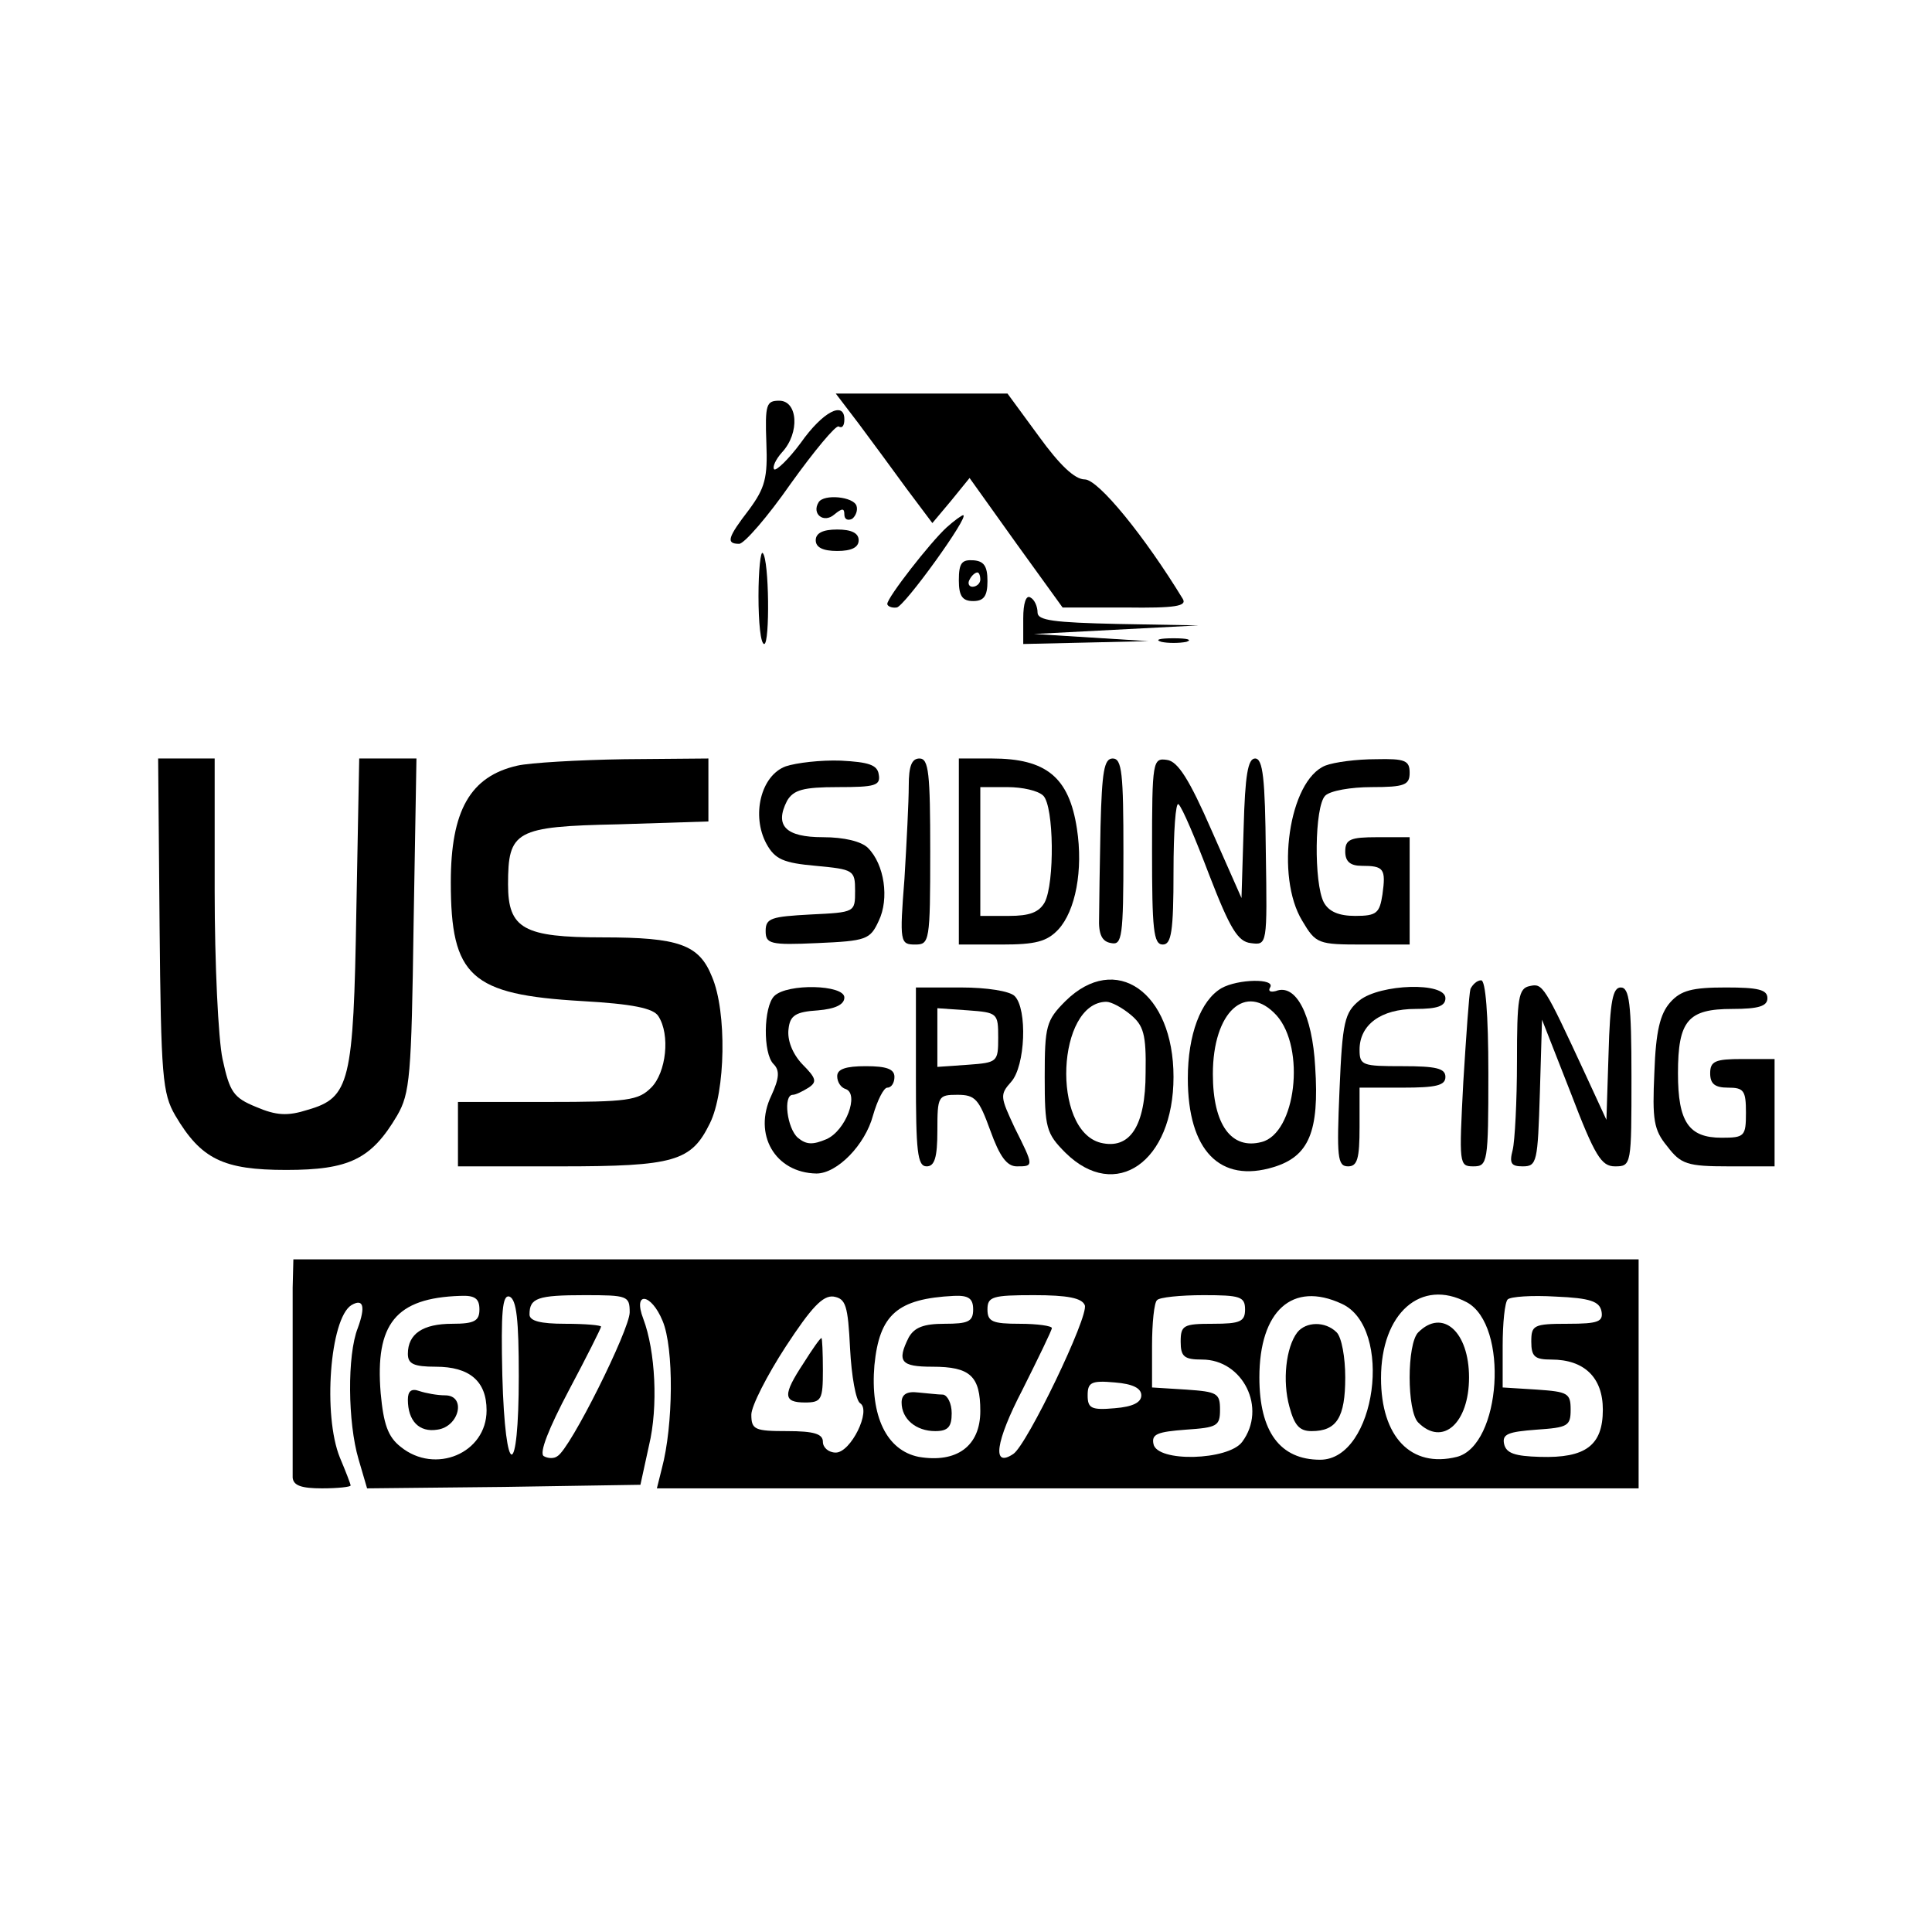 <?xml version="1.0" standalone="no"?>
<!DOCTYPE svg PUBLIC "-//W3C//DTD SVG 20010904//EN"
 "http://www.w3.org/TR/2001/REC-SVG-20010904/DTD/svg10.dtd">
<svg version="1.0" xmlns="http://www.w3.org/2000/svg"
 width="270pt" height="270pt" viewBox="0 0 270 270"
 preserveAspectRatio="xMidYMid meet">
<g transform="translate(0,270) scale(0.1,-0.1)"
fill="#000000" stroke="none">
<path d="M1200 2108 c18 -24 48 -65 67 -91 l36 -48 26 31 26 32 65 -91 65 -90
88 0 c70 -1 86 2 80 12 -53 87 -118 167 -137 167 -14 0 -35 20 -64 60 l-44 60
-120 0 -120 0 32 -42z"/>
<path d="M1071 2081 c2 -49 -2 -63 -24 -93 -30 -39 -33 -48 -14 -48 7 0 40 38
72 84 33 46 63 82 67 80 5 -3 8 1 8 10 0 26 -30 11 -61 -33 -17 -23 -34 -39
-37 -37 -3 3 2 14 11 24 25 27 22 72 -4 72 -18 0 -20 -5 -18 -59z"/>
<path d="M1144 1998 c-10 -16 7 -30 22 -17 11 9 14 9 14 0 0 -7 5 -9 11 -6 5
4 8 12 6 18 -4 13 -46 17 -53 5z"/>
<path d="M1323 1963 c-23 -21 -83 -98 -83 -107 0 -3 6 -6 13 -5 10 0 103 129
93 129 -2 0 -13 -8 -23 -17z"/>
<path d="M1140 1945 c0 -10 10 -15 30 -15 20 0 30 5 30 15 0 10 -10 15 -30 15
-20 0 -30 -5 -30 -15z"/>
<path d="M1060 1867 c0 -37 3 -67 8 -67 8 0 7 118 -2 127 -3 4 -6 -24 -6 -60z"/>
<path d="M1340 1889 c0 -22 5 -29 20 -29 15 0 20 7 20 28 0 21 -5 28 -20 29
-16 1 -20 -4 -20 -28z m30 1 c0 -5 -5 -10 -11 -10 -5 0 -7 5 -4 10 3 6 8 10
11 10 2 0 4 -4 4 -10z"/>
<path d="M1430 1836 l0 -36 88 2 87 2 -80 5 -80 5 115 6 115 6 -112 2 c-91 2
-113 5 -113 16 0 8 -4 18 -10 21 -6 4 -10 -8 -10 -29z"/>
<path d="M1623 1803 c9 -2 25 -2 35 0 9 3 1 5 -18 5 -19 0 -27 -2 -17 -5z"/>
<path d="M223 1408 c2 -213 4 -236 22 -267 36 -61 67 -76 155 -76 88 0 119 15
155 76 18 31 20 55 23 267 l4 232 -40 0 -40 0 -4 -212 c-4 -241 -9 -262 -68
-279 -28 -9 -44 -8 -72 4 -32 13 -37 21 -47 67 -6 28 -11 134 -11 235 l0 185
-40 0 -39 0 2 -232z"/>
<path d="M723 1630 c-66 -15 -93 -63 -93 -163 0 -132 28 -157 183 -166 71 -4
100 -10 107 -21 17 -26 11 -79 -10 -100 -18 -18 -33 -20 -145 -20 l-125 0 0
-45 0 -45 143 0 c160 0 183 7 209 60 22 44 24 156 3 205 -18 45 -46 55 -153
55 -110 0 -132 12 -132 74 0 75 10 81 154 84 l126 4 0 44 0 44 -117 -1 c-65
-1 -133 -5 -150 -9z"/>
<path d="M1098 1629 c-35 -13 -48 -69 -27 -108 12 -22 24 -27 69 -31 53 -5 55
-6 55 -35 0 -30 0 -30 -62 -33 -55 -3 -63 -5 -63 -23 0 -18 6 -20 72 -17 69 3
74 5 86 31 15 31 8 79 -15 102 -9 9 -33 15 -63 15 -52 0 -68 16 -50 51 9 15
22 19 71 19 52 0 60 2 57 18 -2 13 -14 17 -53 19 -28 1 -62 -3 -77 -8z"/>
<path d="M1270 1602 c0 -22 -3 -80 -6 -130 -7 -89 -6 -92 15 -92 20 0 21 4 21
130 0 109 -2 130 -15 130 -11 0 -15 -11 -15 -38z"/>
<path d="M1340 1510 l0 -130 60 0 c47 0 63 4 79 21 24 26 35 83 26 141 -11 72
-43 98 -119 98 l-46 0 0 -130z m118 78 c15 -15 16 -122 2 -149 -8 -14 -21 -19
-50 -19 l-40 0 0 90 0 90 38 0 c21 0 43 -5 50 -12z"/>
<path d="M1538 1545 c-1 -52 -2 -110 -2 -127 -1 -24 4 -34 17 -36 15 -3 17 8
17 127 0 110 -2 131 -15 131 -12 0 -15 -18 -17 -95z"/>
<path d="M1610 1511 c0 -110 2 -131 15 -131 12 0 15 18 15 102 0 56 3 98 7 94
5 -4 24 -49 43 -99 29 -75 40 -93 58 -95 23 -3 23 -3 21 127 -1 103 -4 131
-15 131 -10 0 -14 -23 -16 -97 l-3 -98 -42 95 c-31 71 -47 96 -62 98 -20 3
-21 -1 -21 -127z"/>
<path d="M1852 1630 c-51 -21 -70 -155 -32 -217 19 -32 22 -33 85 -33 l65 0 0
75 0 75 -45 0 c-38 0 -45 -3 -45 -20 0 -14 7 -20 23 -20 31 0 34 -4 29 -40 -4
-26 -8 -30 -38 -30 -23 0 -37 6 -44 19 -14 27 -13 134 2 149 7 7 36 12 65 12
46 0 53 3 53 20 0 17 -6 20 -47 19 -27 0 -58 -4 -71 -9z"/>
<path d="M1489 1301 c-27 -27 -29 -35 -29 -106 0 -71 2 -79 29 -106 70 -69
151 -13 151 106 0 119 -81 175 -151 106z m91 -19 c18 -15 22 -27 21 -81 0 -75
-22 -108 -63 -98 -69 18 -61 196 8 197 7 0 22 -8 34 -18z"/>
<path d="M1707 1319 c-29 -17 -47 -65 -47 -126 0 -101 45 -147 120 -124 49 15
64 49 58 140 -4 73 -27 117 -55 106 -8 -2 -11 0 -8 5 8 13 -45 12 -68 -1z m77
-38 c41 -46 27 -165 -21 -177 -42 -11 -68 24 -68 95 0 87 46 129 89 82z"/>
<path d="M2055 1318 c-2 -7 -6 -66 -10 -130 -6 -115 -6 -118 14 -118 20 0 21
5 21 130 0 83 -4 130 -10 130 -6 0 -12 -6 -15 -12z"/>
<path d="M2138 1322 c-16 -3 -18 -17 -18 -105 0 -56 -3 -112 -6 -124 -5 -19
-2 -23 14 -23 20 0 21 6 24 103 l3 102 40 -102 c34 -89 43 -103 62 -103 23 0
23 2 23 125 0 103 -3 125 -15 125 -11 0 -15 -19 -17 -92 l-3 -93 -30 65 c-57
123 -59 126 -77 122z"/>
<path d="M1082 1308 c-15 -15 -16 -80 -1 -95 9 -9 8 -20 -3 -44 -26 -54 5
-108 63 -109 29 0 68 40 79 81 6 21 15 39 20 39 6 0 10 7 10 15 0 11 -11 15
-40 15 -28 0 -40 -4 -40 -14 0 -8 5 -16 12 -18 19 -7 0 -58 -27 -70 -19 -8
-28 -8 -40 2 -15 13 -21 60 -7 60 4 0 14 5 22 10 12 8 11 13 -9 33 -14 15 -21
34 -19 49 2 19 10 24 41 26 24 2 37 8 37 18 0 18 -80 20 -98 2z"/>
<path d="M1280 1195 c0 -104 2 -125 15 -125 11 0 15 12 15 50 0 48 1 50 28 50
25 0 30 -6 46 -50 13 -36 23 -50 37 -50 24 0 24 0 -3 54 -20 43 -21 46 -5 64
20 22 23 102 5 120 -7 7 -39 12 -75 12 l-63 0 0 -125z m115 55 c0 -34 -1 -35
-42 -38 l-43 -3 0 41 0 41 43 -3 c41 -3 42 -4 42 -38z"/>
<path d="M1900 1302 c-21 -17 -24 -30 -28 -125 -4 -94 -3 -107 12 -107 13 0
16 11 16 55 l0 55 60 0 c47 0 60 3 60 15 0 12 -13 15 -60 15 -56 0 -60 1 -60
23 0 35 30 57 78 57 31 0 42 4 42 15 0 23 -91 20 -120 -3z"/>
<path d="M2334 1299 c-14 -16 -20 -40 -22 -98 -3 -66 -1 -80 18 -103 19 -25
28 -28 86 -28 l64 0 0 75 0 75 -45 0 c-38 0 -45 -3 -45 -20 0 -15 7 -20 25
-20 22 0 25 -4 25 -35 0 -33 -2 -35 -34 -35 -46 0 -61 22 -61 90 0 74 14 90
76 90 37 0 49 4 49 15 0 12 -13 15 -58 15 -47 0 -63 -4 -78 -21z"/>
<path d="M409 900 c0 -22 0 -87 0 -145 0 -58 0 -112 0 -120 1 -11 12 -15 41
-15 22 0 40 2 40 4 0 2 -7 20 -15 39 -24 59 -14 194 16 213 17 10 20 -2 9 -32
-15 -38 -14 -132 1 -183 l12 -41 191 2 191 3 12 55 c13 54 9 132 -8 177 -15
39 11 36 27 -3 16 -38 15 -146 -1 -206 l-7 -28 686 0 686 0 0 160 0 160 -940
0 -940 0 -1 -40z m261 -30 c0 -16 -7 -20 -38 -20 -41 0 -62 -14 -62 -42 0 -14
8 -18 39 -18 47 0 71 -20 71 -61 0 -60 -72 -90 -120 -51 -18 14 -24 32 -28 75
-8 97 21 133 111 136 21 1 27 -4 27 -19z m55 -93 c0 -147 -19 -146 -23 1 -2
89 0 113 10 110 10 -4 13 -33 13 -111z m155 89 c0 -24 -83 -191 -101 -201 -5
-4 -14 -3 -19 0 -7 4 7 39 35 92 25 47 45 87 45 89 0 2 -22 4 -50 4 -35 0 -50
4 -50 13 0 23 11 27 77 27 60 0 63 -1 63 -24z m308 -51 c2 -38 8 -72 14 -76
16 -10 -13 -69 -34 -69 -10 0 -18 7 -18 15 0 11 -12 15 -50 15 -45 0 -50 2
-50 23 0 12 22 55 48 95 36 55 52 72 67 70 17 -3 20 -12 23 -73z m172 55 c0
-17 -7 -20 -40 -20 -29 0 -42 -5 -50 -19 -17 -34 -11 -41 33 -41 53 0 67 -13
67 -62 0 -49 -33 -73 -86 -64 -45 9 -68 57 -62 128 7 71 32 93 111 97 21 1 27
-4 27 -19z m156 6 c6 -15 -81 -196 -100 -208 -30 -20 -25 17 13 90 22 44 41
83 41 86 0 3 -20 6 -45 6 -38 0 -45 3 -45 20 0 18 7 20 65 20 47 0 67 -4 71
-14z m224 -6 c0 -17 -7 -20 -45 -20 -41 0 -45 -2 -45 -25 0 -21 5 -25 30 -25
57 0 91 -68 56 -115 -19 -26 -119 -29 -124 -3 -3 14 6 17 45 20 44 3 48 5 48
28 0 23 -4 25 -47 28 l-48 3 0 58 c0 32 3 61 7 64 3 4 33 7 65 7 51 0 58 -2
58 -20z m135 8 c73 -33 48 -218 -30 -218 -56 0 -85 39 -85 115 0 93 46 135
115 103z m175 2 c59 -32 48 -200 -14 -216 -64 -16 -106 28 -106 110 0 91 56
140 120 106z m188 -12 c3 -15 -4 -18 -47 -18 -48 0 -51 -2 -51 -25 0 -21 5
-25 28 -25 46 0 72 -25 72 -70 0 -50 -24 -68 -88 -66 -35 1 -47 5 -50 18 -3
14 6 17 45 20 44 3 48 5 48 28 0 23 -4 25 -47 28 l-48 3 0 58 c0 32 3 61 7 65
4 4 34 6 67 4 49 -2 61 -7 64 -20z m-643 -118 c0 -10 -12 -16 -37 -18 -33 -3
-38 0 -38 18 0 18 5 21 38 18 25 -2 37 -8 37 -18z"/>
<path d="M570 744 c0 -30 16 -46 41 -42 31 4 41 48 11 48 -11 0 -27 3 -36 6
-11 4 -16 0 -16 -12z"/>
<path d="M1123 795 c-29 -44 -29 -55 2 -55 23 0 25 4 25 45 0 25 -1 45 -2 45
-2 0 -13 -16 -25 -35z"/>
<path d="M1260 740 c0 -23 20 -40 47 -40 18 0 23 6 23 25 0 14 -6 25 -12 26
-7 0 -23 2 -35 3 -16 2 -23 -3 -23 -14z"/>
<path d="M1813 838 c-16 -21 -21 -68 -11 -104 7 -26 14 -34 31 -34 35 0 47 19
47 75 0 28 -5 56 -12 63 -16 16 -43 15 -55 0z"/>
<path d="M1982 838 c-16 -16 -16 -110 0 -126 34 -34 71 -1 71 63 0 64 -37 97
-71 63z"/>
</g>
</svg>
